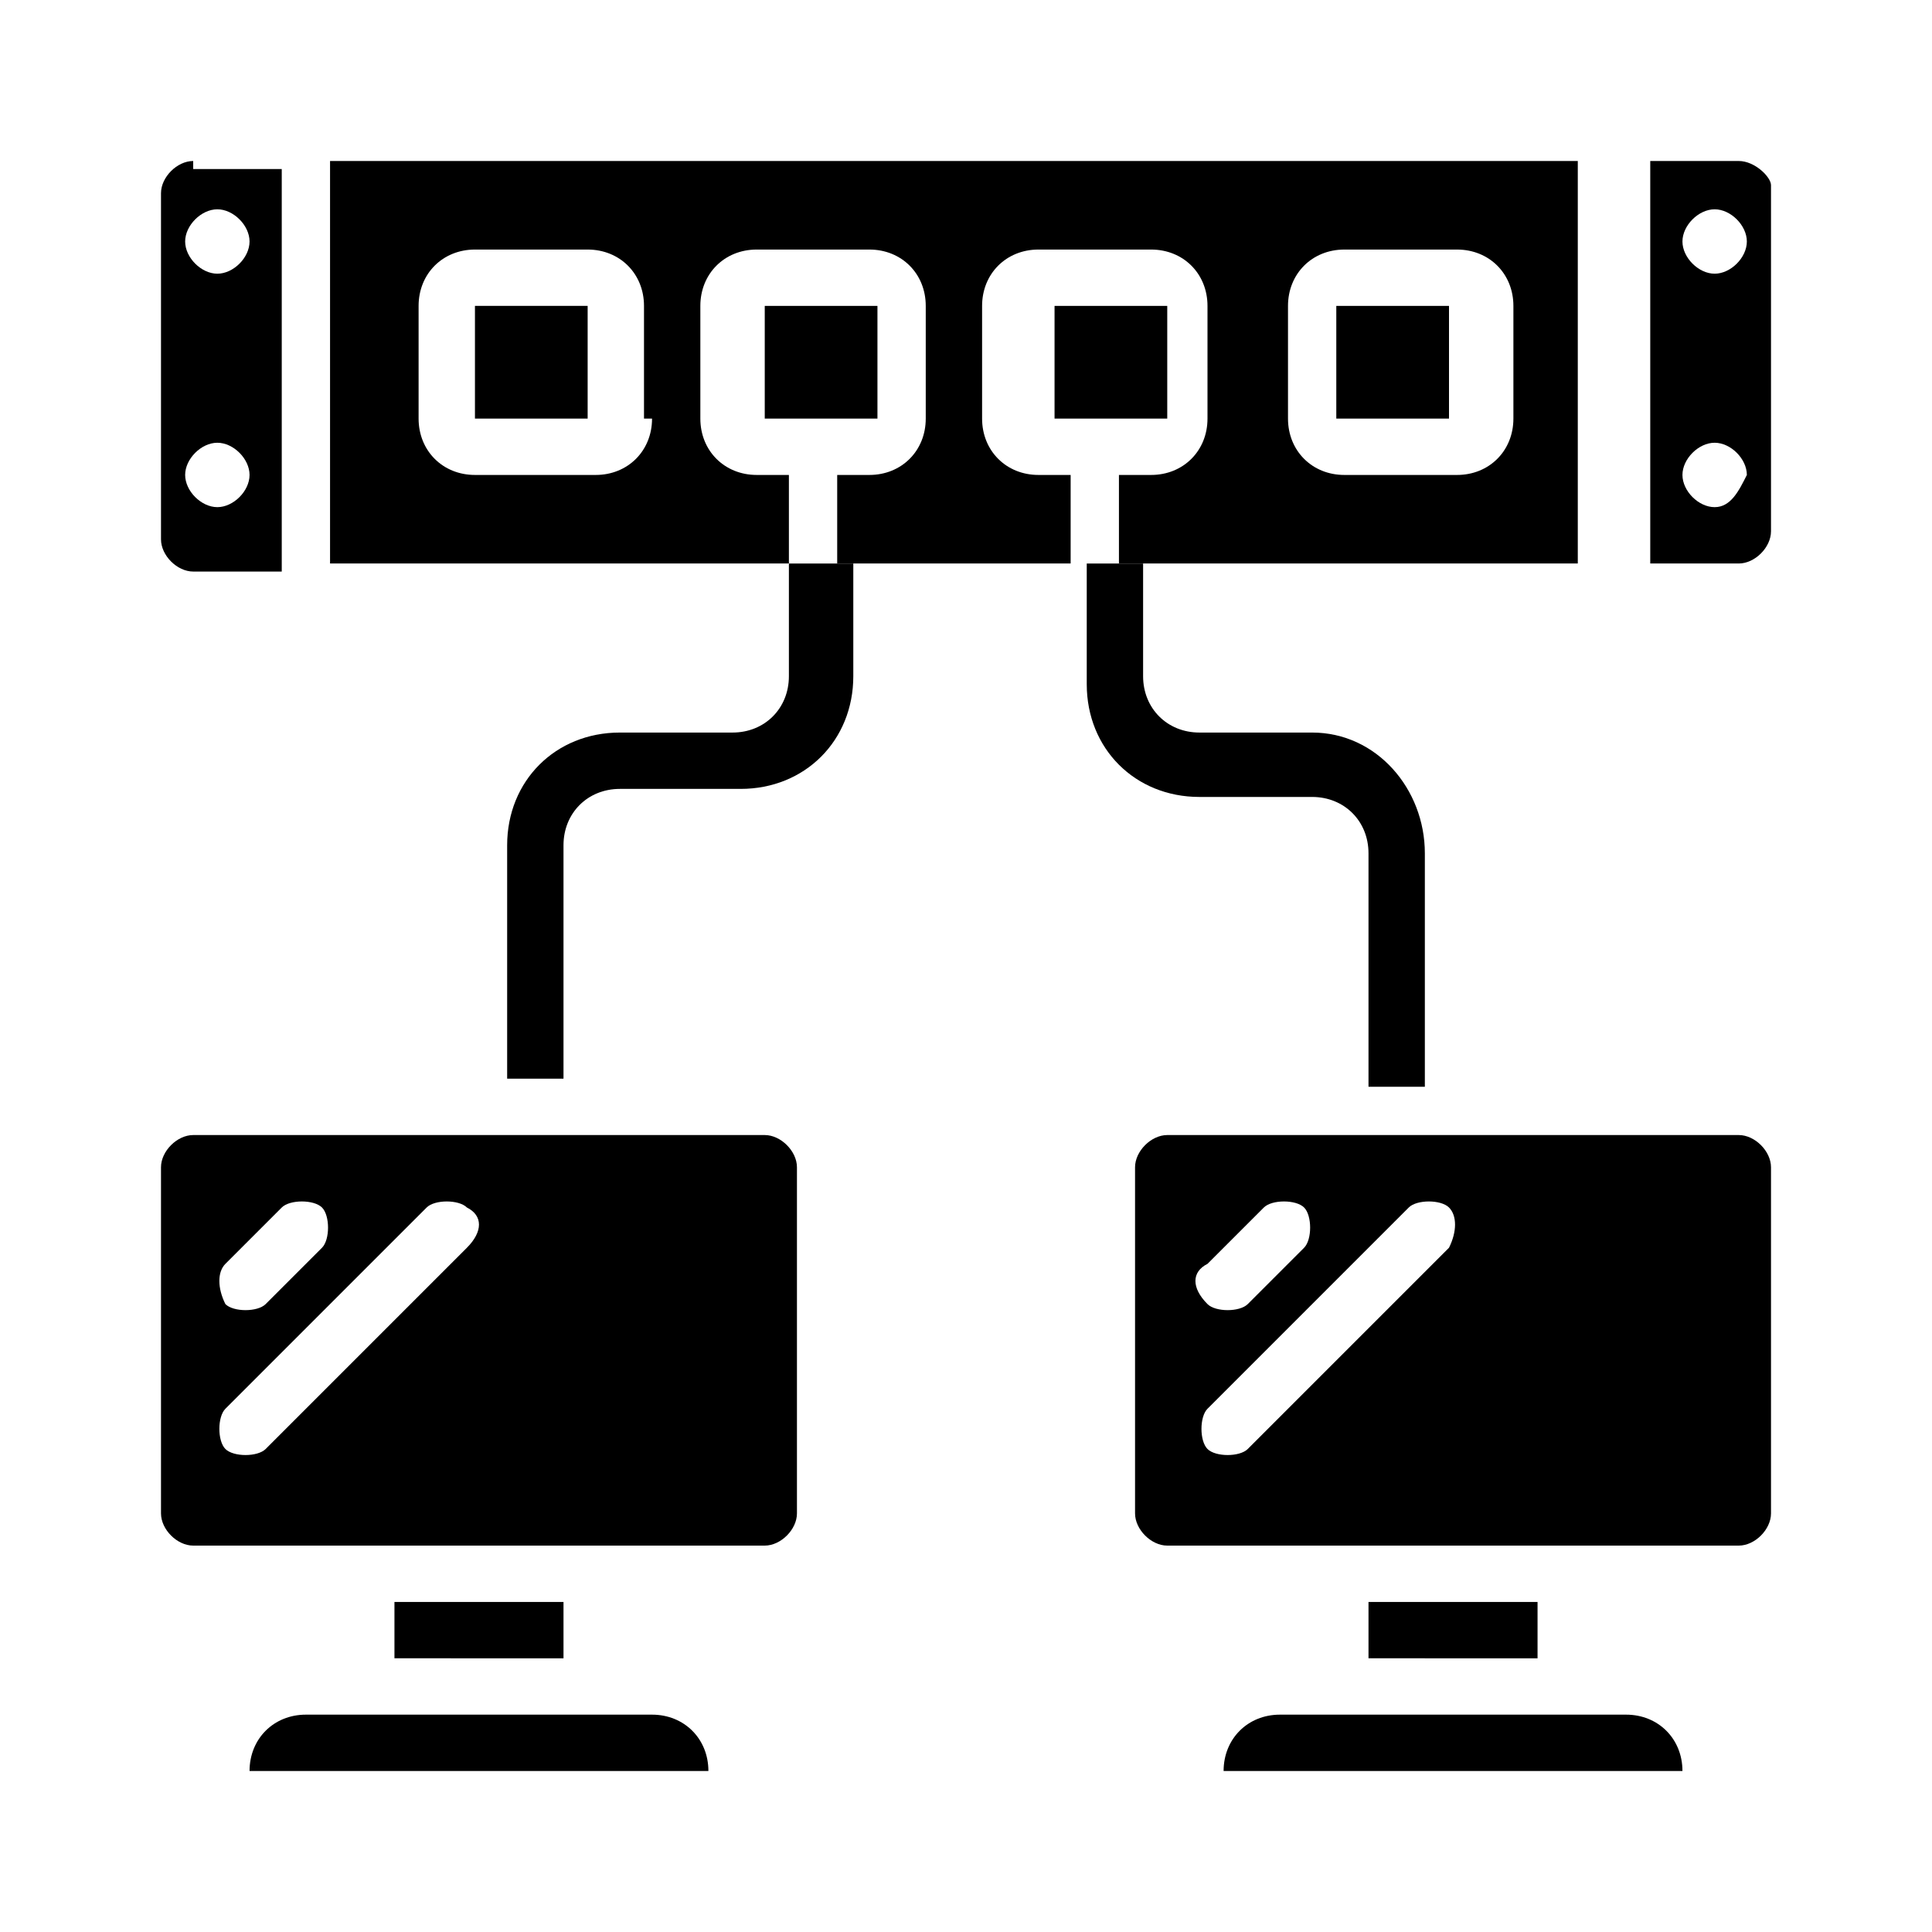 <?xml version="1.0" encoding="utf-8"?>
<!-- Generator: Adobe Illustrator 19.0.0, SVG Export Plug-In . SVG Version: 6.00 Build 0)  -->
<svg version="1.1" id="Layer_1" xmlns="http://www.w3.org/2000/svg" xmlns:xlink="http://www.w3.org/1999/xlink" x="0px" y="0px"
	 viewBox="1 238 24 24" style="enable-background:new 1 238 24 24;" xml:space="preserve">
<g id="Icons">
	<path d="M9.1,259.3H4.8c-0.4,0-0.7,0.3-0.7,0.7h5.7C9.8,259.6,9.5,259.3,9.1,259.3z"/>
	<path d="M10.5,252.1H3.4c-0.2,0-0.4,0.2-0.4,0.4v4.3c0,0.2,0.2,0.4,0.4,0.4h7.1c0.2,0,0.4-0.2,0.4-0.4v-4.3
		C10.9,252.3,10.7,252.1,10.5,252.1z M3.8,253.7l0.7-0.7c0.1-0.1,0.4-0.1,0.5,0c0.1,0.1,0.1,0.4,0,0.5l-0.7,0.7
		c-0.1,0.1-0.4,0.1-0.5,0C3.7,254,3.7,253.8,3.8,253.7z M6.8,253.5L4.3,256c-0.1,0.1-0.4,0.1-0.5,0c-0.1-0.1-0.1-0.4,0-0.5l2.5-2.5
		c0.1-0.1,0.4-0.1,0.5,0C7,253.1,7,253.3,6.8,253.5z"/>
	<path d="M5.9,257.9H8v0.7H5.9V257.9z"/>
	<path d="M22.6,252.1h-7.1c-0.2,0-0.4,0.2-0.4,0.4v4.3c0,0.2,0.2,0.4,0.4,0.4h7.1c0.2,0,0.4-0.2,0.4-0.4v-4.3
		C23,252.3,22.8,252.1,22.6,252.1z M16,253.7l0.7-0.7c0.1-0.1,0.4-0.1,0.5,0c0.1,0.1,0.1,0.4,0,0.5l-0.7,0.7c-0.1,0.1-0.4,0.1-0.5,0
		C15.8,254,15.8,253.8,16,253.7z M19,253.5l-2.5,2.5c-0.1,0.1-0.4,0.1-0.5,0c-0.1-0.1-0.1-0.4,0-0.5l2.5-2.5c0.1-0.1,0.4-0.1,0.5,0
		C19.1,253.1,19.1,253.3,19,253.5z"/>
	<path d="M18,257.9h2.1v0.7H18V257.9z"/>
	<path d="M21.2,259.3h-4.3c-0.4,0-0.7,0.3-0.7,0.7h5.7C21.9,259.6,21.6,259.3,21.2,259.3z"/>
	<path d="M6.9,241.8h1.4v1.4H6.9V241.8z"/>
	<path d="M14.1,241.8h1.4v1.4h-1.4V241.8z"/>
	<path d="M10.5,241.8h1.4v1.4h-1.4V241.8z"/>
	<path d="M3.4,240c-0.2,0-0.4,0.2-0.4,0.4v4.3c0,0.2,0.2,0.4,0.4,0.4h1.1v-5H3.4z M3.7,244.3c-0.2,0-0.4-0.2-0.4-0.4
		c0-0.2,0.2-0.4,0.4-0.4c0.2,0,0.4,0.2,0.4,0.4C4.1,244.1,3.9,244.3,3.7,244.3z M3.7,241.4c-0.2,0-0.4-0.2-0.4-0.4s0.2-0.4,0.4-0.4
		c0.2,0,0.4,0.2,0.4,0.4S3.9,241.4,3.7,241.4z"/>
	<path d="M17.6,241.8h1.4v1.4h-1.4V241.8z"/>
	<path d="M5.1,240v5h5.7v-1.1h-0.4c-0.4,0-0.7-0.3-0.7-0.7v-1.4c0-0.4,0.3-0.7,0.7-0.7h1.4c0.4,0,0.7,0.3,0.7,0.7v1.4
		c0,0.4-0.3,0.7-0.7,0.7h-0.4v1.1h2.9v-1.1h-0.4c-0.4,0-0.7-0.3-0.7-0.7v-1.4c0-0.4,0.3-0.7,0.7-0.7h1.4c0.4,0,0.7,0.3,0.7,0.7v1.4
		c0,0.4-0.3,0.7-0.7,0.7h-0.4v1.1h5.7v-5H5.1z M9.1,243.2c0,0.4-0.3,0.7-0.7,0.7H6.9c-0.4,0-0.7-0.3-0.7-0.7v-1.4
		c0-0.4,0.3-0.7,0.7-0.7h1.4c0.4,0,0.7,0.3,0.7,0.7V243.2z M19.8,243.2c0,0.4-0.3,0.7-0.7,0.7h-1.4c-0.4,0-0.7-0.3-0.7-0.7v-1.4
		c0-0.4,0.3-0.7,0.7-0.7h1.4c0.4,0,0.7,0.3,0.7,0.7V243.2z"/>
	<path d="M22.6,240h-1.1v5h1.1c0.2,0,0.4-0.2,0.4-0.4v-4.3C23,240.2,22.8,240,22.6,240z M22.3,244.3c-0.2,0-0.4-0.2-0.4-0.4
		c0-0.2,0.2-0.4,0.4-0.4c0.2,0,0.4,0.2,0.4,0.4C22.6,244.1,22.5,244.3,22.3,244.3z M22.3,241.4c-0.2,0-0.4-0.2-0.4-0.4
		s0.2-0.4,0.4-0.4c0.2,0,0.4,0.2,0.4,0.4S22.5,241.4,22.3,241.4z"/>
	<path d="M11.6,245v1.4c0,0.8-0.6,1.4-1.4,1.4H8.7c-0.4,0-0.7,0.3-0.7,0.7v2.9H7.3v-2.9c0-0.8,0.6-1.4,1.4-1.4h1.4
		c0.4,0,0.7-0.3,0.7-0.7V245H11.6z"/>
	<path d="M18.7,248.6v2.9H18v-2.9c0-0.4-0.3-0.7-0.7-0.7h-1.4c-0.8,0-1.4-0.6-1.4-1.4V245h0.7v1.4c0,0.4,0.3,0.7,0.7,0.7h1.4
		C18.1,247.1,18.7,247.8,18.7,248.6z"/>
</g>
</svg>

